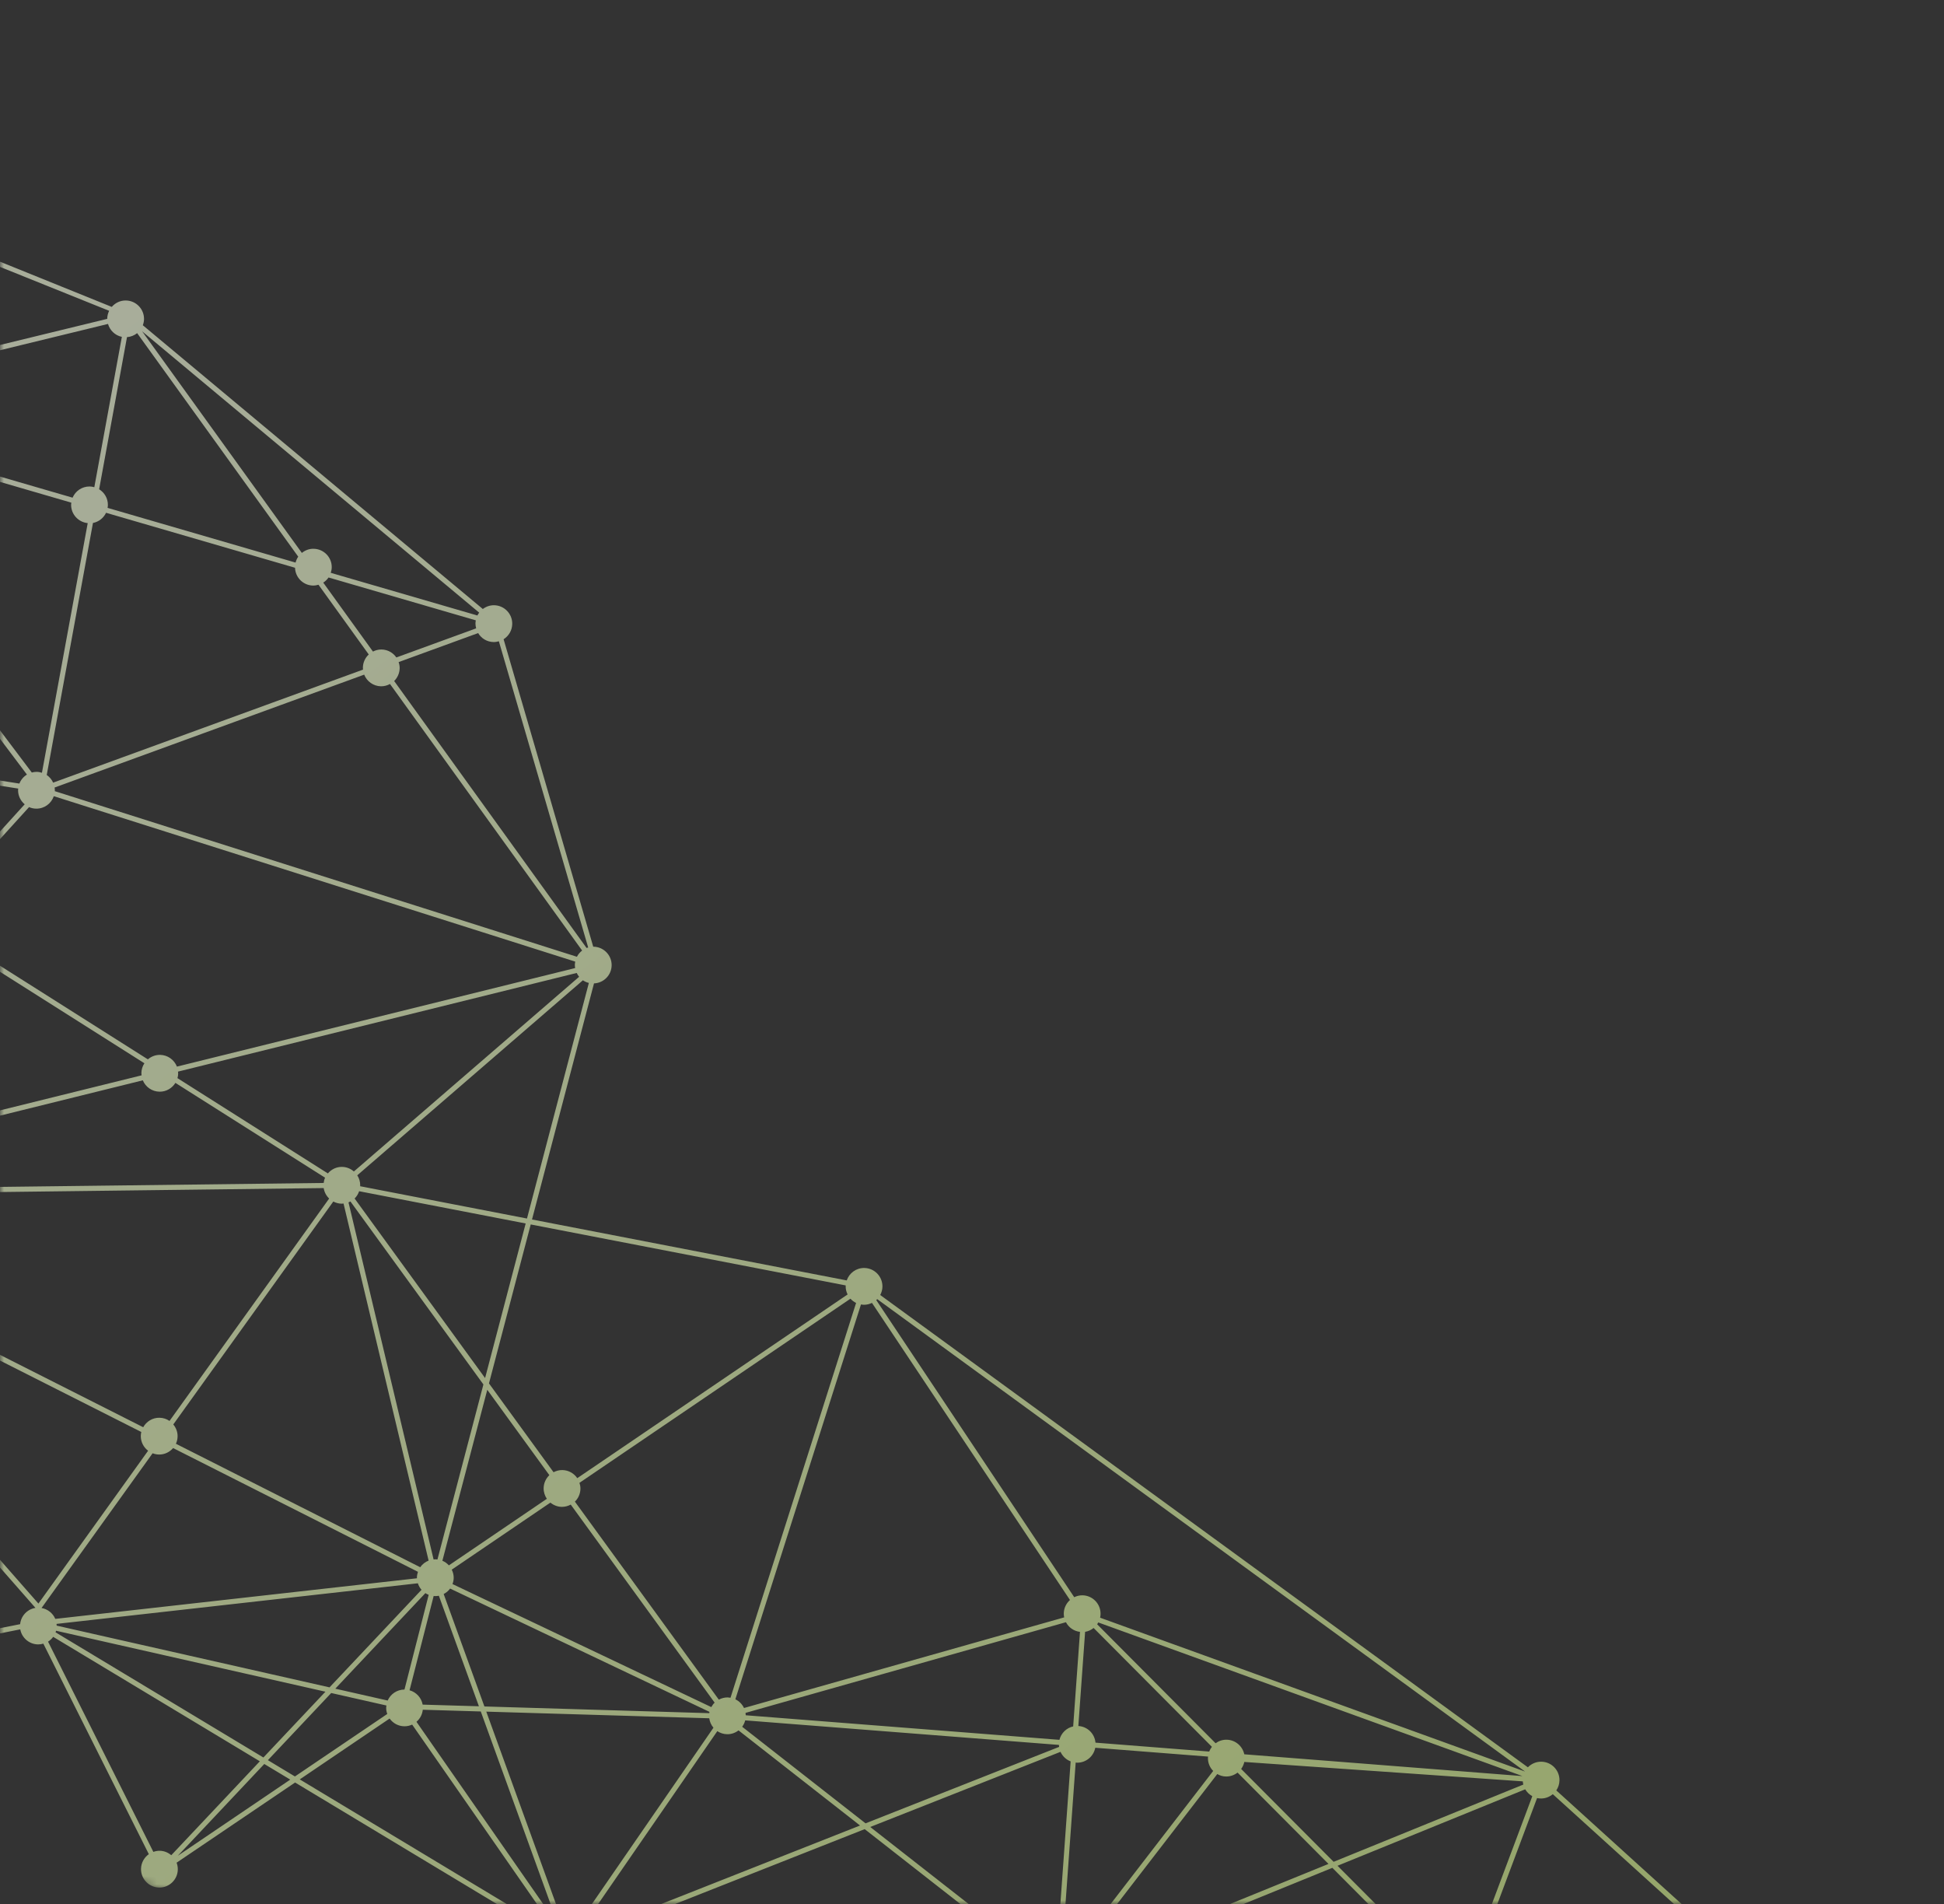 <svg width="242" height="237" viewBox="0 0 242 237" fill="none" xmlns="http://www.w3.org/2000/svg">
<rect x="0" y="0" width="242" height="237" fill="#333333" stroke="none"/>
<mask id="mask0_9514_1877" style="mask-type:alpha" maskUnits="userSpaceOnUse" x="0" y="0" width="242" height="237">
<path d="M0 0H241.727V237H30C13.431 237 0 223.569 0 207V0Z" fill="#D9D9D9"/>
</mask>
<g mask="url(#mask0_9514_1877)">
<g opacity="0.6">
<path d="M-20.437 25.09C-20.456 26.354 -19.446 27.394 -18.185 27.417C-17.475 27.427 -16.844 27.107 -16.416 26.61L13.587 38.682C13.444 38.978 13.356 39.302 13.349 39.653C13.35 39.661 13.352 39.675 13.353 39.683L-28.525 49.884C-28.857 49.05 -29.662 48.454 -30.616 48.438C-31.879 48.42 -32.922 49.43 -32.942 50.693C-32.955 51.517 -32.523 52.243 -31.877 52.656L-47.668 87.421C-47.899 87.34 -48.142 87.282 -48.4 87.279C-49.661 87.258 -50.705 88.266 -50.726 89.533C-50.745 90.789 -49.747 91.822 -48.492 91.854L-41.117 146.032C-42.038 146.314 -42.722 147.157 -42.739 148.177C-42.759 149.441 -41.748 150.481 -40.483 150.502C-40.087 150.509 -39.714 150.402 -39.386 150.229L4.415 200.113C3.402 200.275 2.611 201.101 2.507 202.14L-25.293 207.682C-25.56 206.731 -26.412 206.024 -27.451 206.009C-28.713 205.988 -29.755 206.997 -29.776 208.261C-29.794 209.526 -28.785 210.567 -27.522 210.585C-26.257 210.605 -25.218 209.598 -25.199 208.331C-25.197 208.324 -25.2 208.316 -25.199 208.312L2.521 202.784C2.715 203.837 3.626 204.642 4.738 204.658C4.967 204.66 5.187 204.623 5.396 204.564L18.527 230.763C17.953 231.172 17.568 231.837 17.555 232.593C17.537 233.856 18.549 234.9 19.81 234.919C21.076 234.937 22.116 233.929 22.134 232.666C22.139 232.368 22.083 232.088 21.984 231.826L36.736 221.847L68.569 241.015C68.43 241.303 68.344 241.624 68.337 241.967C68.318 243.233 69.327 244.276 70.592 244.293C71.857 244.312 72.897 243.303 72.915 242.039C72.921 241.814 72.881 241.602 72.825 241.394L107.642 227.649L129.491 244.746C129.324 245.057 129.219 245.406 129.216 245.782C129.197 247.045 130.205 248.087 131.468 248.109C132.733 248.128 133.773 247.118 133.792 245.856C133.793 245.746 133.779 245.642 133.766 245.532L165.861 232.464L180.062 246.725C179.779 247.101 179.605 247.56 179.592 248.066C179.574 249.33 180.584 250.373 181.846 250.394C183.085 250.412 184.101 249.443 184.164 248.216L215.332 245.368C215.54 246.264 216.275 246.952 217.201 247.096L216.605 285.193C215.488 285.33 214.616 286.262 214.599 287.419C214.578 288.682 215.586 289.723 216.85 289.745C218.113 289.762 219.155 288.753 219.177 287.488C219.193 286.334 218.35 285.375 217.24 285.2L217.837 247.108C218.95 246.971 219.827 246.036 219.847 244.882C219.863 243.618 218.855 242.576 217.591 242.556C217.02 242.549 216.504 242.754 216.095 243.093L193.735 222.83C193.975 222.475 194.123 222.045 194.131 221.582C194.153 220.319 193.141 219.274 191.877 219.257C191.217 219.245 190.626 219.518 190.2 219.955L109.574 161.173C109.738 160.86 109.846 160.511 109.85 160.134C109.869 158.871 108.862 157.83 107.598 157.809C106.581 157.794 105.719 158.445 105.405 159.357L66.227 151.774L73.944 122.392C75.148 122.34 76.121 121.368 76.14 120.147C76.16 118.884 75.148 117.844 73.886 117.823C73.876 117.822 73.861 117.825 73.85 117.826L62.69 79.558C63.325 79.157 63.753 78.46 63.766 77.653C63.785 76.39 62.777 75.35 61.514 75.326C60.984 75.319 60.498 75.498 60.105 75.796L17.779 40.479C17.866 40.241 17.924 39.991 17.93 39.722C17.946 38.46 16.938 37.417 15.675 37.398C14.971 37.384 14.343 37.698 13.914 38.196L-16.064 26.071C-15.937 25.792 -15.863 25.487 -15.858 25.163C-15.839 23.898 -16.848 22.856 -18.111 22.836C-19.376 22.819 -20.418 23.826 -20.437 25.09ZM13.446 40.316C13.679 41.124 14.335 41.752 15.17 41.926L11.741 60.636C11.559 60.584 11.371 60.55 11.176 60.546C10.215 60.531 9.388 61.11 9.035 61.94L-28.396 51.056C-28.384 50.961 -28.365 50.864 -28.359 50.765C-28.361 50.677 -28.375 50.591 -28.384 50.503L13.446 40.316ZM59.233 77.205C59.21 77.332 59.189 77.454 59.188 77.584C59.187 77.798 59.222 78.003 59.274 78.203L49.341 81.825C48.934 81.239 48.266 80.846 47.495 80.835C47.112 80.827 46.748 80.928 46.427 81.092L40.24 72.512C40.502 72.345 40.724 72.128 40.898 71.872L59.233 77.205ZM72.466 118.302C72.198 118.509 71.974 118.77 71.818 119.077L6.819 98.464C6.821 98.439 6.829 98.414 6.83 98.387C6.831 98.259 6.816 98.138 6.797 98.013L45.337 83.964C45.664 84.799 46.474 85.397 47.426 85.414C47.837 85.419 48.215 85.308 48.549 85.127L72.466 118.302ZM72.094 121.567L55.013 136.326L44.052 145.799C43.657 145.455 43.153 145.237 42.588 145.228C41.876 145.215 41.245 145.537 40.815 146.04L22.091 134.183C22.143 133.999 22.177 133.812 22.179 133.613C22.181 133.531 22.165 133.451 22.159 133.37L71.791 121.092C71.87 121.262 71.975 121.418 72.094 121.567ZM60.178 172.305L54.455 194.094C54.378 194.086 54.305 194.069 54.224 194.066C54.138 194.066 54.059 194.08 53.977 194.089L43.384 149.648C43.469 149.615 43.543 149.57 43.622 149.528L60.178 172.305ZM68.387 183.594C67.959 184.004 67.685 184.575 67.675 185.213C67.67 185.705 67.82 186.16 68.076 186.537L55.881 194.821C55.656 194.576 55.384 194.378 55.07 194.247L60.659 172.969L68.387 183.594ZM133.196 199.131C132.735 199.544 132.436 200.135 132.425 200.803C132.422 200.97 132.44 201.135 132.475 201.295L92.618 212.574C92.392 212.099 92.016 211.716 91.541 211.49L107.179 162.346C107.293 162.368 107.407 162.386 107.529 162.387C107.894 162.395 108.241 162.303 108.548 162.154L133.196 199.131ZM132.157 243.635L133.907 219.361C133.96 219.367 134.009 219.378 134.066 219.38C135.196 219.395 136.139 218.594 136.345 217.521L150.389 218.62C150.385 218.673 150.372 218.721 150.371 218.775C150.36 219.412 150.611 219.991 151.025 220.407L132.857 243.977C132.65 243.824 132.411 243.709 132.157 243.635ZM70.666 239.716C70.515 239.713 70.368 239.729 70.223 239.753L60.534 213.025L88.292 213.851C88.352 214.297 88.537 214.7 88.815 215.025L71.627 239.951C71.336 239.812 71.013 239.72 70.666 239.716ZM51.844 214.29C52.28 213.919 52.569 213.391 52.63 212.789L59.85 213.004L69.537 239.73L51.844 214.29ZM7.037 202.105L52.017 197.051C52.116 197.354 52.268 197.628 52.473 197.861L41.02 210.005L7.055 202.321C7.054 202.246 7.048 202.175 7.037 202.105ZM22.107 178.772C22.118 178.205 21.908 177.687 21.571 177.283L41.493 149.537C41.802 149.699 42.145 149.8 42.517 149.806C42.602 149.809 42.684 149.795 42.765 149.784L53.356 194.227C52.932 194.395 52.567 194.682 52.312 195.053L21.899 179.687C22.027 179.408 22.103 179.099 22.107 178.772ZM69.931 187.54C70.337 187.543 70.714 187.437 71.049 187.257L88.962 211.903C88.797 212.061 88.66 212.254 88.548 212.461L56.328 197.148C56.416 196.911 56.474 196.659 56.479 196.395C56.486 196.019 56.391 195.667 56.236 195.353L68.516 187.01C68.903 187.328 69.391 187.532 69.931 187.54ZM52.613 212.153C52.459 211.291 51.819 210.602 50.984 210.365L53.986 198.627C54.044 198.631 54.095 198.645 54.154 198.647C54.319 198.649 54.478 198.631 54.632 198.601L59.618 212.358L52.613 212.153ZM53.365 198.484L50.352 210.274C49.419 210.279 48.616 210.836 48.26 211.644L41.739 210.168L52.954 198.276C53.079 198.362 53.22 198.43 53.365 198.484ZM55.231 198.386C55.549 198.224 55.825 197.994 56.032 197.708L88.316 213.053C88.305 213.106 88.306 213.164 88.298 213.216L60.302 212.381L55.231 198.386ZM6.981 202.958L40.512 210.544L32.79 218.733L6.916 203.154C6.94 203.088 6.964 203.021 6.981 202.958ZM41.232 210.707L48.103 212.261C48.09 212.347 48.074 212.432 48.073 212.521C48.065 212.802 48.121 213.068 48.209 213.315L36.713 221.094L33.348 219.066L41.232 210.707ZM92.833 213.477C92.83 213.378 92.823 213.278 92.808 213.181L132.694 201.895C133.035 202.547 133.677 203.007 134.443 203.099L133.595 214.863C132.755 215.053 132.092 215.701 131.884 216.534L92.833 213.477ZM134.238 214.814L135.081 203.093C135.479 203.028 135.838 202.858 136.139 202.613L150.865 217.403C150.727 217.581 150.614 217.777 150.526 217.994L136.371 216.885C136.27 215.767 135.371 214.878 134.238 214.814ZM154.895 218.335C154.679 217.311 153.784 216.539 152.694 216.52C152.18 216.513 151.711 216.679 151.324 216.96L136.583 202.158C136.633 202.083 136.675 202.002 136.716 201.924L189.528 221.047L154.895 218.335ZM106.571 162.158L90.937 211.298C90.819 211.279 90.706 211.261 90.589 211.256C90.187 211.253 89.816 211.356 89.483 211.534L71.566 186.888C71.985 186.482 72.245 185.915 72.256 185.284C72.259 185.028 72.212 184.784 72.134 184.549L105.869 161.632C106.065 161.849 106.304 162.027 106.571 162.158ZM40.975 149.168L21.102 176.846C20.748 176.603 20.317 176.454 19.853 176.449C18.984 176.435 18.227 176.915 17.828 177.629L-38.398 149.216C-38.338 149.09 -38.29 148.961 -38.25 148.826L40.295 147.863C40.373 148.373 40.618 148.826 40.975 149.168ZM-38.565 146.923L-10.514 116.013C-10.19 116.2 -9.822 116.319 -9.417 116.325C-8.892 116.332 -8.41 116.16 -8.019 115.867L17.977 132.331C17.749 132.679 17.607 133.095 17.6 133.542C17.599 133.643 17.614 133.739 17.625 133.834L-38.239 147.657C-38.307 147.391 -38.413 147.143 -38.565 146.923ZM-39.884 146.004L-35.139 98.687L-11.621 113.582C-11.65 113.718 -11.672 113.855 -11.671 113.999C-11.682 114.632 -11.433 115.209 -11.026 115.63L-39.001 146.456C-39.254 146.244 -39.551 146.086 -39.884 146.004ZM8.879 62.558C8.871 62.639 8.853 62.716 8.852 62.797C8.835 63.998 9.744 64.987 10.92 65.105L5.221 96.177C5.016 96.111 4.804 96.066 4.577 96.062C4.363 96.058 4.156 96.096 3.958 96.146L-29.037 52.347C-28.839 52.154 -28.679 51.922 -28.562 51.666L8.879 62.558ZM-9.348 111.747C-10.237 111.731 -11.009 112.233 -11.399 112.972L-35.067 97.981L-34.699 94.299C-33.675 94.301 -32.815 93.628 -32.52 92.701L2.271 98.143C2.265 98.202 2.25 98.256 2.25 98.315C2.239 99.034 2.564 99.671 3.074 100.101L-7.958 112.252C-8.339 111.95 -8.818 111.755 -9.348 111.747ZM-29.546 52.725L3.354 96.401C2.929 96.66 2.599 97.052 2.413 97.522L-32.406 92.073C-32.404 92.066 -32.406 92.056 -32.404 92.048C-32.385 90.926 -33.181 89.982 -34.245 89.772L-30.559 53.009C-30.192 52.992 -29.85 52.892 -29.546 52.725ZM-36.979 92.001C-36.985 93.045 -36.285 93.921 -35.328 94.2L-35.671 97.597L-46.484 90.75C-46.441 90.679 -46.398 90.609 -46.362 90.535L-36.979 92.001ZM-46.884 91.25L-35.741 98.309L-40.501 145.823L-47.86 91.775C-47.492 91.68 -47.158 91.501 -46.884 91.25ZM19.855 135.868C20.692 135.882 21.424 135.437 21.835 134.772L40.467 146.572C40.376 146.773 40.322 146.998 40.293 147.227L-37.707 148.179L17.778 134.453C18.114 135.27 18.913 135.854 19.855 135.868ZM71.561 120.075C71.559 120.217 71.576 120.35 71.597 120.483L22.025 132.746C21.692 131.906 20.885 131.302 19.927 131.286C19.345 131.28 18.816 131.494 18.407 131.845L-7.555 115.407C-7.274 115.032 -7.1 114.573 -7.093 114.072C-7.085 113.564 -7.246 113.099 -7.52 112.715L3.617 100.449C3.89 100.57 4.188 100.639 4.504 100.642C5.522 100.657 6.384 100.004 6.699 99.092L71.607 119.679C71.585 119.806 71.563 119.94 71.561 120.075ZM36.727 70.662C36.766 71.877 37.744 72.858 38.971 72.877C39.207 72.88 39.431 72.838 39.647 72.775L45.904 81.453C45.464 81.864 45.185 82.44 45.175 83.086C45.171 83.171 45.187 83.252 45.194 83.338L6.615 97.405C6.443 97.02 6.163 96.69 5.818 96.456L11.573 65.086C12.294 64.948 12.895 64.467 13.202 63.819L36.727 70.662ZM-31.294 52.918C-31.261 52.929 -31.229 52.94 -31.193 52.952L-34.883 89.742C-35.834 89.82 -36.618 90.478 -36.88 91.373L-46.18 89.914C-46.166 89.813 -46.145 89.711 -46.144 89.605C-46.134 88.824 -46.513 88.131 -47.102 87.71L-31.294 52.918ZM-38.864 149.864C-38.825 149.829 -38.795 149.783 -38.759 149.746L17.588 178.219C17.555 178.376 17.53 178.537 17.526 178.703C17.517 179.461 17.878 180.131 18.437 180.555L4.783 199.576L-38.864 149.864ZM5.171 200.125L18.996 180.87C19.244 180.964 19.504 181.021 19.783 181.027C20.491 181.038 21.12 180.721 21.549 180.221L52.03 195.623C51.956 195.844 51.906 196.076 51.9 196.322C51.9 196.358 51.908 196.389 51.91 196.428L6.882 201.482C6.585 200.781 5.945 200.264 5.171 200.125ZM6.621 203.716L32.346 219.206L21.321 230.895C20.931 230.563 20.434 230.349 19.881 230.342C19.604 230.338 19.338 230.392 19.09 230.481L5.981 204.314C6.232 204.155 6.448 203.954 6.621 203.716ZM22.132 230.964L32.9 219.54L36.133 221.486L22.132 230.964ZM37.316 221.458L48.501 213.885C48.913 214.458 49.57 214.835 50.325 214.848C50.678 214.855 51.007 214.773 51.309 214.638L69.142 240.276C69.064 240.343 68.994 240.415 68.925 240.489L37.316 221.458ZM72.578 240.809C72.459 240.624 72.317 240.458 72.153 240.312L89.294 215.454C89.647 215.684 90.064 215.83 90.519 215.835C91.053 215.846 91.542 215.659 91.936 215.359L107.064 227.197L72.578 240.809ZM107.747 226.927L92.39 214.908C92.565 214.673 92.693 214.402 92.767 214.112L131.822 217.167C131.825 217.25 131.83 217.334 131.844 217.414L107.747 226.927ZM108.33 227.38L132.019 218.028C132.268 218.573 132.717 219.001 133.28 219.218L131.528 243.53C130.873 243.525 130.286 243.8 129.865 244.232L108.33 227.38ZM133.602 244.913C133.526 244.736 133.426 244.576 133.31 244.43L151.534 220.793C151.855 220.978 152.223 221.095 152.624 221.098C153.165 221.108 153.66 220.918 154.058 220.61L165.378 231.978L133.602 244.913ZM166.016 231.717L154.506 220.158C154.693 219.901 154.828 219.607 154.899 219.287L189.57 221.704C189.577 221.843 189.6 221.977 189.631 222.102L166.016 231.717ZM166.501 232.207L189.866 222.691C190.078 223.051 190.385 223.348 190.751 223.548L182.38 245.873C182.231 245.837 182.079 245.818 181.92 245.817C181.391 245.808 180.908 245.987 180.518 246.282L166.501 232.207ZM215.663 243.563C215.435 243.901 215.298 244.304 215.276 244.738L184.106 247.583C183.956 246.943 183.537 246.408 182.975 246.103L191.344 223.78C191.492 223.815 191.648 223.833 191.807 223.835C192.374 223.845 192.893 223.635 193.299 223.297L215.663 243.563ZM189.833 220.471C189.831 220.474 189.829 220.476 189.83 220.477L136.95 201.335C136.982 201.184 137 201.03 137.003 200.87C137.023 199.61 136.013 198.567 134.751 198.547C134.383 198.544 134.037 198.631 133.726 198.783L109.081 161.803C109.124 161.766 109.165 161.728 109.202 161.687L189.833 220.471ZM105.281 159.979C105.278 160.008 105.274 160.032 105.274 160.06C105.265 160.44 105.359 160.789 105.515 161.103L71.862 183.968C71.456 183.371 70.779 182.971 70.001 182.96C69.606 182.955 69.237 183.059 68.909 183.23L60.87 172.174L66.067 152.391L105.281 159.979ZM65.439 152.27L60.387 171.511L44.143 149.162C44.399 148.917 44.587 148.604 44.708 148.256L65.439 152.27ZM44.832 147.635C44.833 147.607 44.841 147.581 44.84 147.552C44.849 147.082 44.712 146.642 44.473 146.275L55.782 136.504L72.562 122.004C72.783 122.155 73.034 122.267 73.304 122.333L65.602 151.655L44.832 147.635ZM73.22 117.922C73.151 117.942 73.084 117.957 73.019 117.98L49.068 84.757C49.478 84.348 49.741 83.787 49.752 83.161C49.756 82.892 49.703 82.64 49.623 82.401L59.521 78.791C59.913 79.449 60.621 79.894 61.443 79.907C61.675 79.911 61.892 79.87 62.103 79.811L73.22 117.922ZM59.653 76.247C59.566 76.358 59.493 76.481 59.431 76.603L41.174 71.292C41.242 71.078 41.293 70.855 41.297 70.62C41.317 69.356 40.308 68.318 39.042 68.3C38.486 68.287 37.978 68.49 37.576 68.815L17.696 41.237L59.653 76.247ZM37.126 69.281C36.974 69.5 36.864 69.749 36.794 70.017L13.391 63.209C13.409 63.099 13.428 62.985 13.43 62.868C13.445 62.033 13.005 61.302 12.341 60.893L15.808 41.961C16.289 41.922 16.723 41.743 17.073 41.463L37.126 69.281Z" fill="url(#paint0_linear_9514_1877)"/>
</g>
</g>
<defs>
<linearGradient id="paint0_linear_9514_1877" x1="0.55" y1="46.736" x2="258.563" y2="392.945" gradientUnits="userSpaceOnUse">
<stop stop-color="#F6FFE0"/>
<stop offset="1" stop-color="#C6EC64"/>
</linearGradient>
</defs>
</svg>

